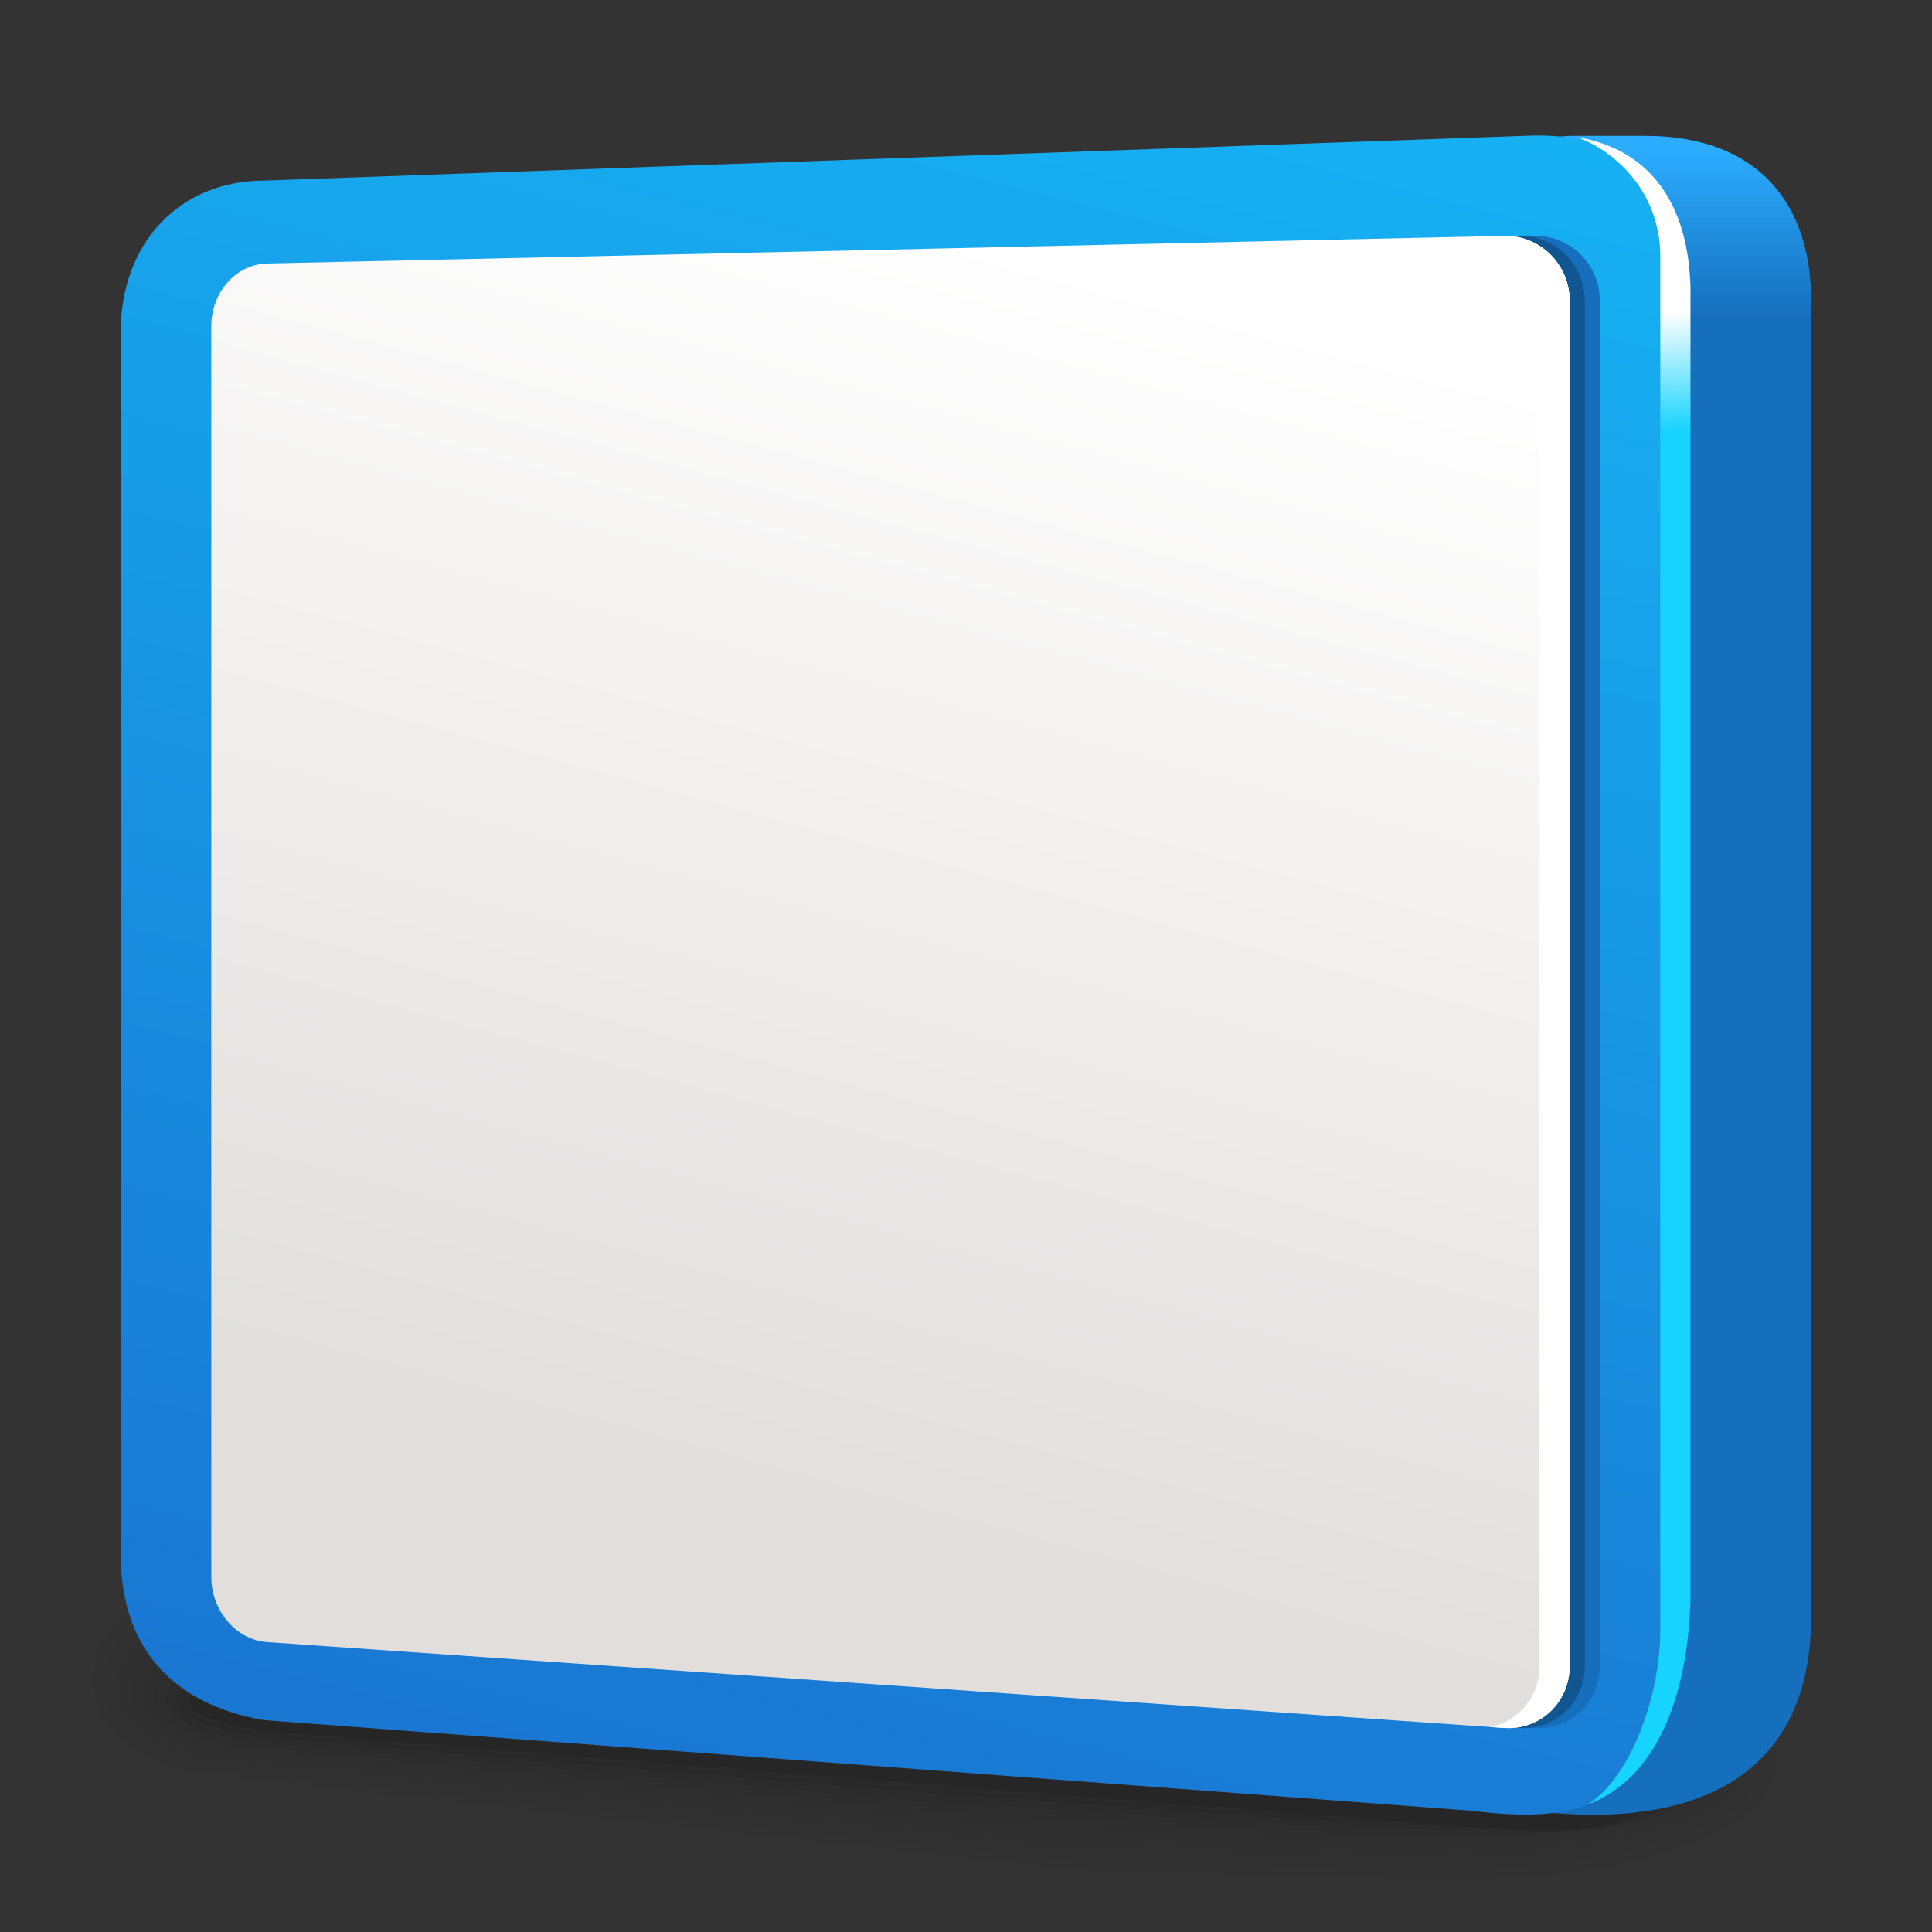 <?xml version="1.0" encoding="UTF-8" standalone="no"?> <svg xmlns:xlink="http://www.w3.org/1999/xlink" xmlns="http://www.w3.org/2000/svg" stroke-width="0.501" stroke-linejoin="bevel" fill-rule="evenodd" version="1.1" overflow="visible" width="96pt" height="96pt" viewBox="0 0 96 96"><rect x="0" y="0" width="96" height="96" fill="#333333" stroke="none"/><defs><marker id="DefaultArrow2" markerUnits="strokeWidth" viewBox="0 0 1 1" markerWidth="1" markerHeight="1" overflow="visible" orient="auto"><g transform="scale(0.009)"><path d="M -9 54 L -9 -54 L 117 0 z"></path></g></marker><marker id="DefaultArrow3" markerUnits="strokeWidth" viewBox="0 0 1 1" markerWidth="1" markerHeight="1" overflow="visible" orient="auto"><g transform="scale(0.009)"><path d="M -27 54 L -9 0 L -27 -54 L 135 0 z"></path></g></marker><marker id="DefaultArrow4" markerUnits="strokeWidth" viewBox="0 0 1 1" markerWidth="1" markerHeight="1" overflow="visible" orient="auto"><g transform="scale(0.009)"><path d="M -9,0 L -9,-45 C -9,-51.708 2.808,-56.580 9,-54 L 117,-9 C 120.916,-7.369 126.000,-4.242 126,0 C 126,4.242 120.916,7.369 117,9 L 9,54 C 2.808,56.580 -9,51.708 -9,45 z"></path></g></marker><marker id="DefaultArrow5" markerUnits="strokeWidth" viewBox="0 0 1 1" markerWidth="1" markerHeight="1" overflow="visible" orient="auto"><g transform="scale(0.009)"><path d="M -54, 0 C -54,29.807 -29.807,54 0,54 C 29.807,54 54,29.807 54,0 C 54,-29.807 29.807,-54 0,-54 C -29.807,-54 -54,-29.807 -54,0 z"></path></g></marker><marker id="DefaultArrow6" markerUnits="strokeWidth" viewBox="0 0 1 1" markerWidth="1" markerHeight="1" overflow="visible" orient="auto"><g transform="scale(0.009)"><path d="M -63,0 L 0,63 L 63,0 L 0,-63 z"></path></g></marker><marker id="DefaultArrow7" markerUnits="strokeWidth" viewBox="0 0 1 1" markerWidth="1" markerHeight="1" overflow="visible" orient="auto"><g transform="scale(0.009)"><path d="M 18,-54 L 108,-54 L 63,0 L 108,54 L 18, 54 L -36,0 z"></path></g></marker><marker id="DefaultArrow8" markerUnits="strokeWidth" viewBox="0 0 1 1" markerWidth="1" markerHeight="1" overflow="visible" orient="auto"><g transform="scale(0.009)"><path d="M -36,0 L 18,-54 L 54,-54 L 18,-18 L 27,-18 L 63,-54 L 99,-54 L 63,-18 L 72,-18 L 108,-54 L 144,-54 L 90,0 L 144,54 L 108,54 L 72,18 L 63,18 L 99,54 L 63,54 L 27,18 L 18,18 L 54,54 L 18,54 z"></path></g></marker><marker id="DefaultArrow9" markerUnits="strokeWidth" viewBox="0 0 1 1" markerWidth="1" markerHeight="1" overflow="visible" orient="auto"><g transform="scale(0.009)"><path d="M 0,45 L -45,0 L 0, -45 L 45, 0 z M 0, 63 L-63, 0 L 0, -63 L 63, 0 z"></path></g></marker><filter id="StainedFilter"><feBlend mode="multiply" in2="BackgroundImage" in="SourceGraphic" result="blend"></feBlend><feComposite in="blend" in2="SourceAlpha" operator="in" result="comp"></feComposite></filter><filter id="BleachFilter"><feBlend mode="screen" in2="BackgroundImage" in="SourceGraphic" result="blend"></feBlend><feComposite in="blend" in2="SourceAlpha" operator="in" result="comp"></feComposite></filter><filter id="InvertTransparencyBitmapFilter"><feComponentTransfer><feFuncR type="gamma" offset="-0.055"></feFuncR><feFuncG type="gamma" offset="-0.055"></feFuncG><feFuncB type="gamma" offset="-0.055"></feFuncB></feComponentTransfer><feComponentTransfer><feFuncR type="linear" slope="-1"></feFuncR><feFuncG type="linear" slope="-1"></feFuncG><feFuncB type="linear" slope="-1"></feFuncB><feFuncA type="linear" slope="1"></feFuncA></feComponentTransfer><feComponentTransfer><feFuncR type="gamma" offset="0"></feFuncR><feFuncG type="gamma" offset="0"></feFuncG><feFuncB type="gamma" offset="0"></feFuncB></feComponentTransfer></filter><linearGradient id="LinearGradient" gradientUnits="userSpaceOnUse" x1="0" y1="0" x2="0" y2="-8.275" gradientTransform="translate(86.142 88.501)"><stop offset="0" stop-color="#2bacff"></stop><stop offset="1" stop-color="#156fbc"></stop></linearGradient><linearGradient id="LinearGradient_1" gradientUnits="userSpaceOnUse" x1="0" y1="0" x2="30" y2="118.5" gradientTransform="translate(29.249 8.251)"><stop offset="0" stop-color="#1977d2"></stop><stop offset="1" stop-color="#15c6ff"></stop></linearGradient><linearGradient id="LinearGradient_2" gradientUnits="userSpaceOnUse" x1="0" y1="0" x2="0.42" y2="-5.88" gradientTransform="translate(82.542 80.458)"><stop offset="0" stop-color="#ffffff"></stop><stop offset="1" stop-color="#17d4ff"></stop></linearGradient><linearGradient id="LinearGradient_3" gradientUnits="userSpaceOnUse" x1="0" y1="0" x2="-16.875" y2="-62.578" gradientTransform="translate(50.735 83.517)"><stop offset="0" stop-color="#ffffff"></stop><stop offset="1" stop-color="#e1dedb"></stop></linearGradient></defs><g id="Document" fill="none" stroke="black" font-family="Times New Roman" font-size="16" transform="scale(1 -1)"><g id="Spread" transform="translate(0 -96)"><g id="Layer from PDF"><g id="Group" stroke="none"><path d="M 0,96 L 0,0.001 L 95.999,0.001 L 95.999,96 L 0,96 Z" stroke-width="0.68" stroke-linejoin="miter" marker-start="none" marker-end="none" stroke-miterlimit="79.84"></path><path d="M 7.517,20.687 C -2.078,17.975 0.625,7.41 8.336,6.469 L 58.899,0.267 C 61.757,0.261 69.749,0.001 78.749,0.001 C 83.249,0.001 89.249,0.751 92.052,4.862 C 94.246,8.525 91.774,13.864 87.989,13.342 L 25.714,24.036 L 7.517,20.687 Z" stroke-linejoin="miter" fill="#000000" stroke-opacity="0" marker-start="none" marker-end="none" fill-opacity="0"></path><path d="M 8.771,6.734 L 58.215,0.788 C 60.147,0.839 67.741,0.582 76.655,0.534 C 81.394,0.487 87.516,1.133 90.688,4.881 C 93.381,8.208 91.157,13.367 87.473,13.031 L 26.089,23.134 L 8.15,20.11 C -1.194,17.608 1.054,7.662 8.771,6.734 Z" stroke-linejoin="miter" fill="#000000" stroke-opacity="0.024" marker-start="none" marker-end="none" fill-opacity="0.004"></path><path d="M 9.207,6.999 L 57.531,1.31 C 58.538,1.418 65.734,1.163 74.562,1.067 C 79.539,0.973 85.784,1.515 89.325,4.9 C 92.517,7.891 90.541,12.871 86.957,12.72 L 26.465,22.232 L 8.784,19.534 C -0.31,17.242 1.483,7.915 9.207,6.999 Z" stroke-linejoin="miter" fill="#000000" stroke-opacity="0.035" marker-start="none" marker-end="none" fill-opacity="0.004"></path><path d="M 9.643,7.265 L 56.848,1.832 C 56.929,1.996 63.726,1.745 72.469,1.6 C 77.684,1.46 84.052,1.897 87.962,4.92 C 91.653,7.575 89.925,12.374 86.441,12.409 L 26.841,21.33 L 9.418,18.958 C 0.574,16.876 1.913,8.168 9.643,7.265 Z" stroke-linejoin="miter" fill="#000000" stroke-opacity="0.047" marker-start="none" marker-end="none" fill-opacity="0.008"></path><path d="M 10.079,7.53 L 56.164,2.354 C 55.32,2.575 61.719,2.326 70.376,2.133 C 75.829,1.946 82.32,2.279 86.599,4.939 C 90.789,7.258 89.309,11.878 85.926,12.098 L 27.217,20.428 L 10.052,18.381 C 1.459,16.51 2.342,8.421 10.079,7.53 Z" stroke-linejoin="miter" fill="#000000" stroke-opacity="0.055" marker-start="none" marker-end="none" fill-opacity="0.008"></path><path d="M 10.515,7.796 L 55.48,2.876 C 53.711,3.153 59.711,2.907 68.282,2.666 C 73.974,2.433 80.588,2.661 85.235,4.958 C 89.925,6.942 88.692,11.381 85.41,11.787 L 27.592,19.526 L 10.685,17.805 C 2.343,16.144 2.772,8.673 10.515,7.796 Z" stroke-linejoin="miter" fill="#000000" stroke-opacity="0.059" marker-start="none" marker-end="none" fill-opacity="0.012"></path><path d="M 10.951,8.061 L 54.797,3.398 C 52.102,3.732 57.704,3.489 66.189,3.199 C 72.119,2.919 78.856,3.043 83.872,4.978 C 89.061,6.625 88.076,10.885 84.894,11.476 L 27.968,18.624 L 11.319,17.229 C 3.227,15.778 3.201,8.926 10.951,8.061 Z" stroke-linejoin="miter" fill="#000000" stroke-opacity="0.063" marker-start="none" marker-end="none" fill-opacity="0.012"></path><path d="M 11.387,8.327 L 54.113,3.92 C 50.492,4.31 55.696,4.07 64.096,3.732 C 70.264,3.406 77.124,3.426 82.509,4.997 C 88.197,6.309 87.46,10.388 84.379,11.165 L 28.344,17.723 L 11.953,16.652 C 4.112,15.412 3.631,9.179 11.387,8.327 Z" stroke-linejoin="miter" fill="#000000" stroke-opacity="0.067" marker-start="none" marker-end="none" fill-opacity="0.016"></path><path d="M 11.823,8.592 L 53.43,4.442 C 48.883,4.889 53.689,4.652 62.003,4.265 C 68.409,3.892 75.392,3.808 81.146,5.017 C 87.333,5.992 86.844,9.892 83.863,10.854 L 28.72,16.821 L 12.587,16.076 C 4.996,15.046 4.06,9.432 11.823,8.592 Z" stroke-linejoin="miter" fill="#000000" stroke-opacity="0.067" marker-start="none" marker-end="none" fill-opacity="0.02"></path><path d="M 12.259,8.858 L 52.746,4.964 C 47.274,5.467 51.681,5.233 59.909,4.798 C 66.554,4.379 73.66,4.19 79.782,5.036 C 86.469,5.676 86.227,9.395 83.347,10.543 L 29.095,15.919 L 13.22,15.5 C 5.88,14.68 4.49,9.684 12.259,8.858 Z" stroke-linejoin="miter" fill="#000000" stroke-opacity="0.071" marker-start="none" marker-end="none" fill-opacity="0.024"></path><path d="M 12.695,9.123 L 52.062,5.486 C 45.665,6.046 49.674,5.814 57.816,5.331 C 64.699,4.865 71.928,4.572 78.419,5.055 C 85.605,5.359 85.611,8.899 82.832,10.232 L 29.471,15.017 L 13.854,14.923 C 6.765,14.314 4.919,9.937 12.695,9.123 Z" stroke-linejoin="miter" fill="#000000" stroke-opacity="0.071" marker-start="none" marker-end="none" fill-opacity="0.031"></path><path d="M 13.131,9.389 L 51.379,6.008 C 44.056,6.624 47.666,6.396 55.723,5.864 C 62.844,5.352 70.196,4.954 77.056,5.075 C 84.741,5.043 84.995,8.402 82.316,9.921 L 29.847,14.115 L 14.488,14.347 C 7.649,13.948 5.349,10.19 13.131,9.389 Z" stroke-linejoin="miter" fill="#000000" stroke-opacity="0.075" marker-start="none" marker-end="none" fill-opacity="0.043"></path><path d="M 13.567,9.654 L 50.695,6.53 C 42.447,7.203 45.659,6.977 53.63,6.397 C 60.989,5.838 68.464,5.336 75.693,5.094 C 83.877,4.726 84.379,7.906 81.8,9.61 L 30.223,13.213 L 15.122,13.771 C 8.533,13.582 5.778,10.443 13.567,9.654 Z" stroke-linejoin="miter" fill="#000000" stroke-opacity="0.075" marker-start="none" marker-end="none" fill-opacity="0.055"></path><path d="M 15.756,13.195 C 9.418,13.216 6.208,10.696 14.004,9.92 L 74.33,5.114 C 83.013,4.41 83.763,7.41 81.285,9.299 L 15.756,13.195 Z" stroke-linejoin="miter" fill="#000000" stroke-opacity="0.075" marker-start="none" marker-end="none" fill-opacity="0.075"></path><path d="M 76.121,6.026 L 16.871,13.526 C 12.568,14.532 10.121,17.276 10.121,21.776 L 10.121,62.276 L 13.121,62.276 L 11.621,78.776 C 11.621,82.526 14.621,84.776 17.621,84.776 L 77.999,89.251 L 81.749,89.251 C 86.999,89.251 89.999,86.251 89.999,81.001 L 89.999,15.751 C 89.999,6.001 81.642,5.323 76.121,6.026 Z" stroke-linejoin="miter" marker-start="none" marker-end="none" fill="url(#LinearGradient)"></path><path d="M 73.121,6.026 L 13.121,10.526 C 8.466,11.318 5.999,14.251 5.999,18.751 L 5.999,79.501 C 5.999,83.962 8.968,87.026 13.121,87.026 L 75.749,89.251 C 81.406,89.537 83.621,86.276 83.621,81.026 L 83.621,15.776 C 83.077,6.129 78.642,5.323 73.121,6.026 Z" stroke-linejoin="miter" marker-start="none" marker-end="none" fill="url(#LinearGradient_1)"></path><path d="M 11.999,79.801 L 11.999,17.641 C 11.999,15.963 13.235,14.512 14.77,14.404 L 76.227,10.139 C 78.024,10.013 79.499,11.4 79.499,13.234 L 79.499,81.031 C 79.499,82.865 78.024,84.321 76.227,84.279 L 14.77,82.907 C 13.235,82.872 11.999,81.479 11.999,79.801 Z" fill="#156fbc" stroke-linejoin="miter" marker-start="none" marker-end="none"></path><path d="M 11.249,79.801 L 11.249,17.641 C 11.249,15.963 12.485,14.512 14.02,14.404 L 75.477,10.139 C 77.274,10.013 78.749,11.4 78.749,13.234 L 78.749,81.031 C 78.749,82.865 77.274,84.321 75.477,84.279 L 14.02,82.907 C 12.485,82.872 11.249,81.479 11.249,79.801 Z" fill="#115691" stroke-linejoin="miter" marker-start="none" marker-end="none"></path><path d="M 82.499,15.001 L 82.499,83.251 C 82.499,86.674 79.973,88.625 78.359,89.183 C 81.265,88.717 83.849,86.69 83.999,81.751 L 83.999,16.501 C 83.849,11.562 82.247,7.581 78.872,6.334 C 80.925,7.562 82.499,11.578 82.499,15.001 Z" stroke-width="0.5" marker-start="none" marker-end="none" stroke-miterlimit="79.84" fill="url(#LinearGradient_2)"></path><path d="M 10.499,79.801 L 10.499,17.641 C 10.499,15.963 11.735,14.512 13.27,14.404 L 74.727,10.139 C 76.524,10.013 77.999,11.4 77.999,13.234 L 77.999,81.031 C 77.999,82.865 76.524,84.321 74.727,84.279 L 13.27,82.907 C 11.735,82.872 10.499,81.479 10.499,79.801 Z" stroke-linejoin="miter" marker-start="none" marker-end="none" fill="url(#LinearGradient_3)"></path><path d="M 74.727,10.139 L 74.04,10.186 C 75.448,10.456 76.499,11.686 76.499,13.234 L 76.499,81.031 C 76.499,82.703 75.272,84.061 73.693,84.255 L 74.727,84.279 C 76.524,84.321 77.999,82.865 77.999,81.031 L 77.999,13.234 C 77.999,11.4 76.524,10.013 74.727,10.139 Z" fill="#ffffff" stroke-linejoin="miter" marker-start="none" marker-end="none"></path></g></g></g></g></svg> 